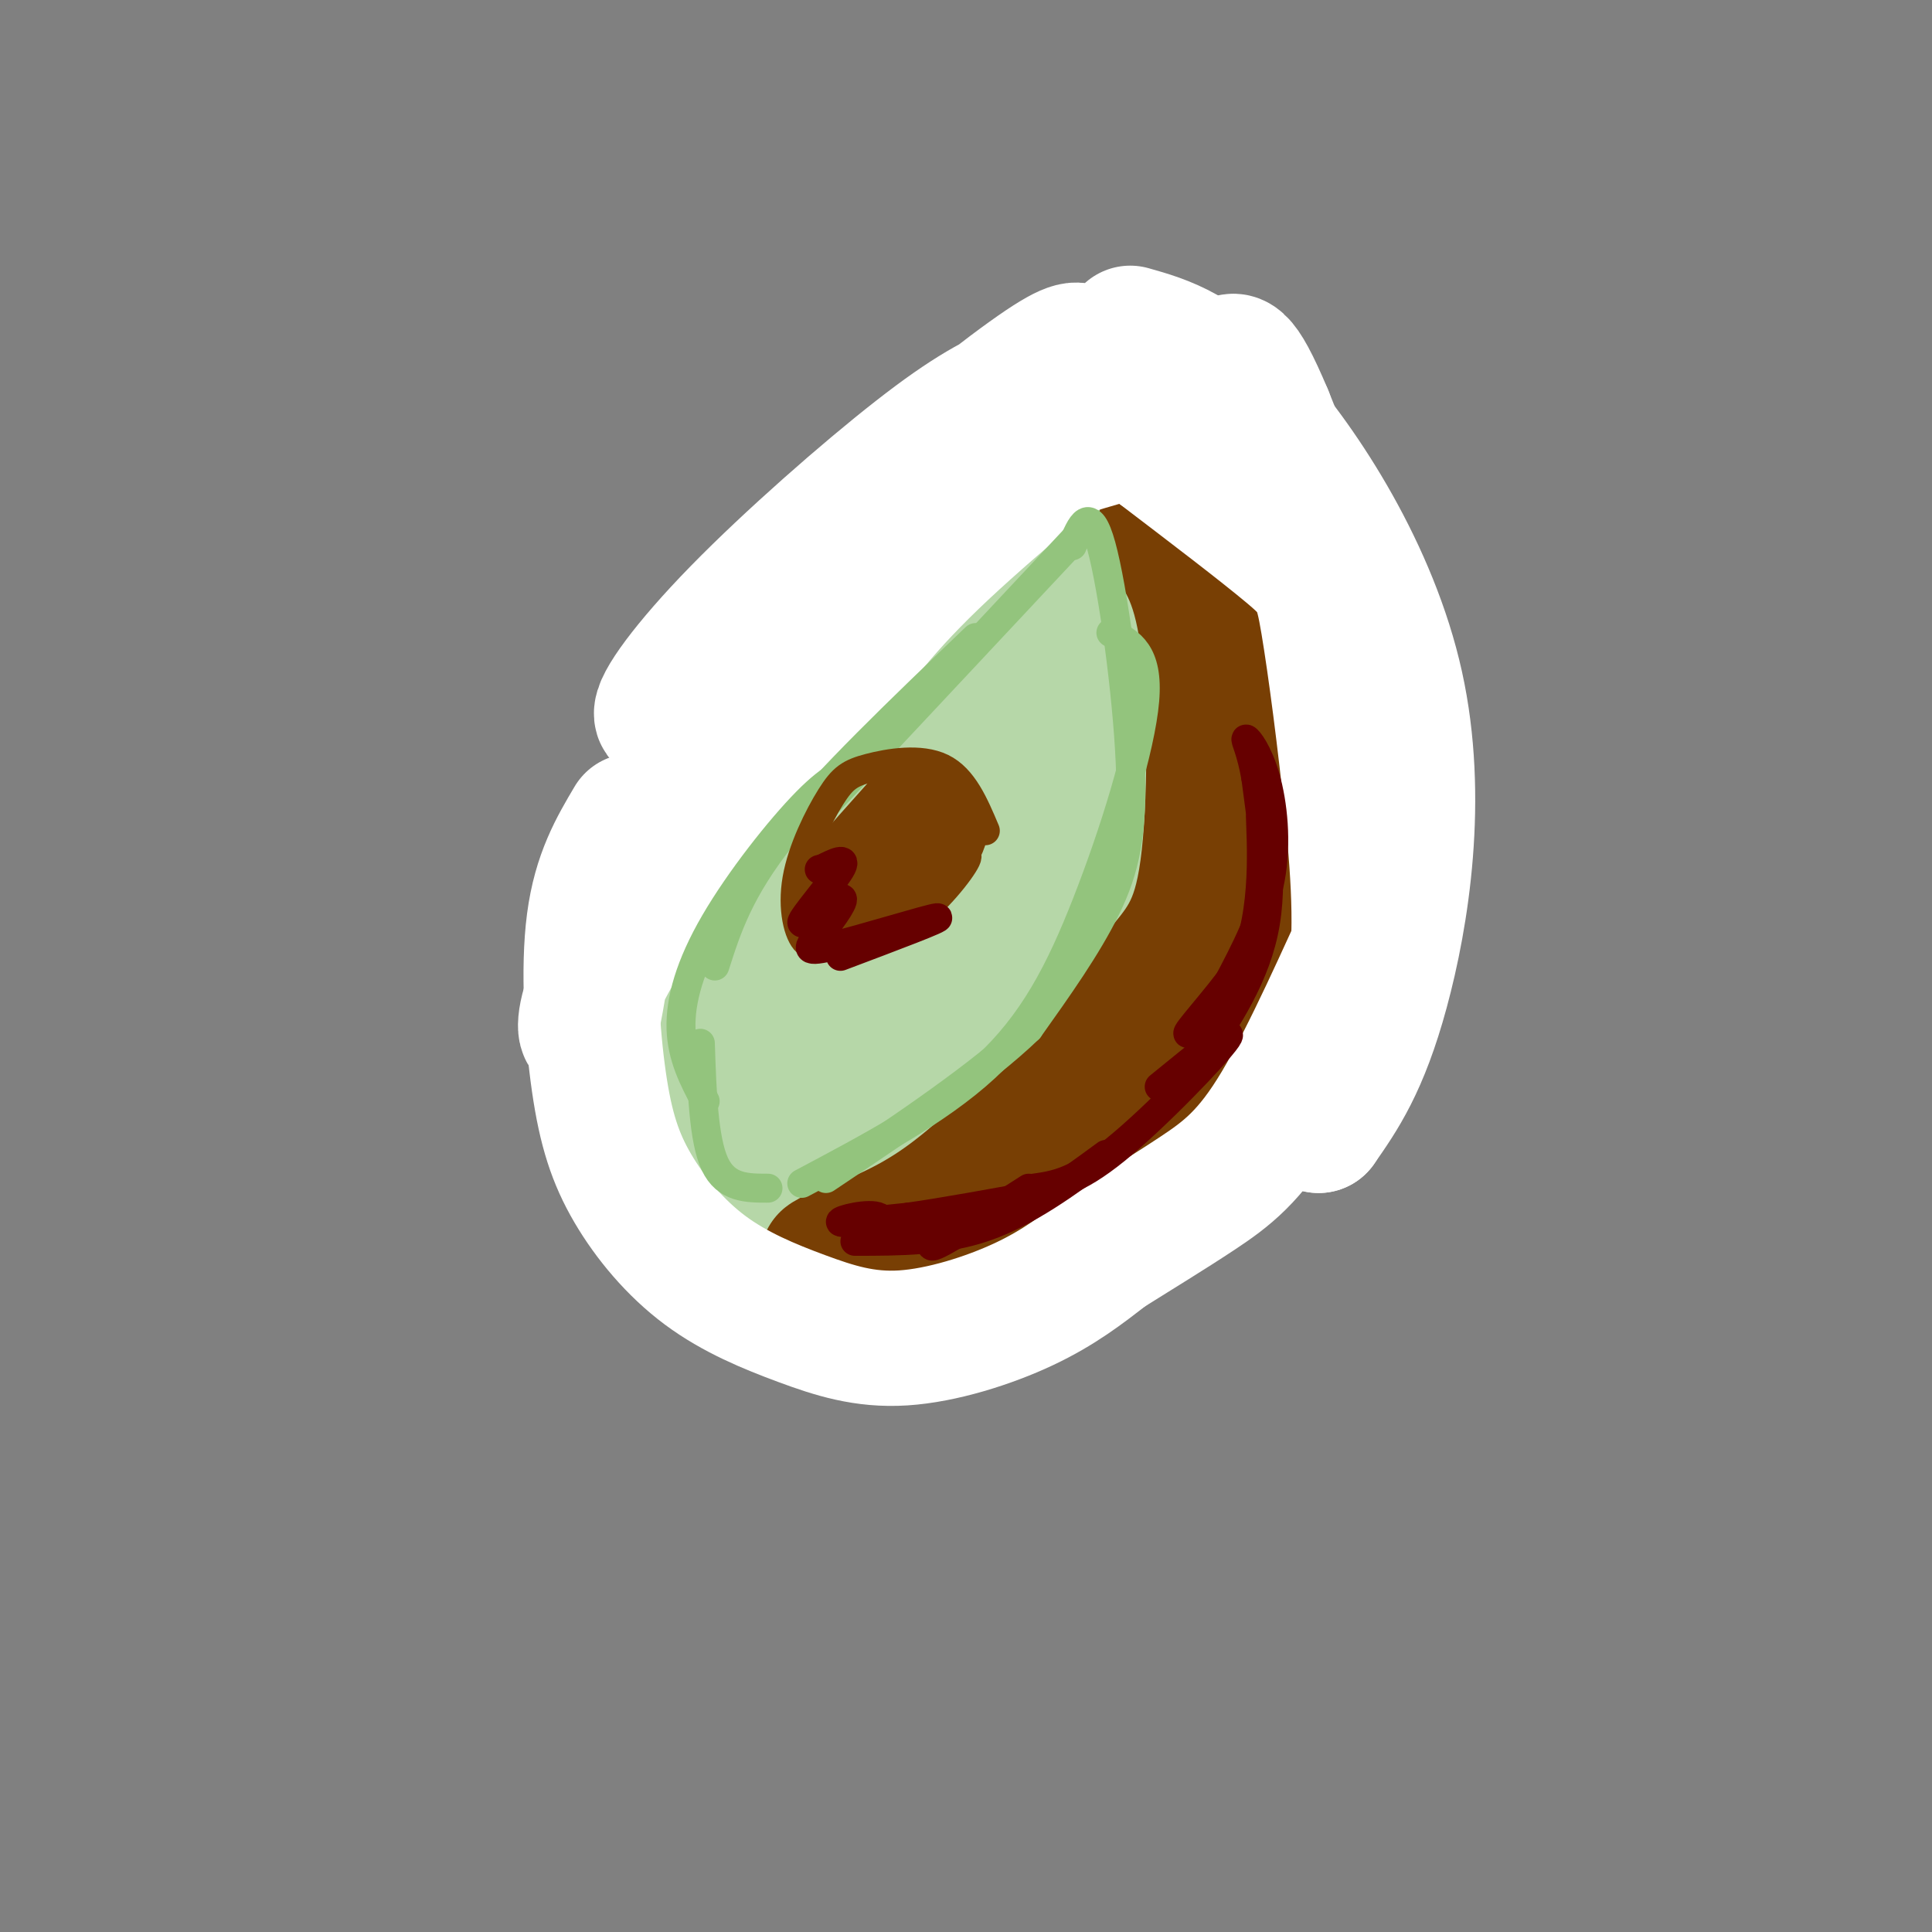 <svg viewBox='0 0 400 400' version='1.1' xmlns='http://www.w3.org/2000/svg' xmlns:xlink='http://www.w3.org/1999/xlink'><rect x="0" y="0" width="400" height="400" fill="#808080" stroke="none"/><g fill='none' stroke='#b6d7a8' stroke-width='28' stroke-linecap='round' stroke-linejoin='round'><path d='M212,116c-0.750,7.001 -1.500,14.002 0,17c1.500,2.998 5.251,1.993 -6,12c-11.251,10.007 -37.502,31.027 -49,42c-11.498,10.973 -8.242,11.898 -8,16c0.242,4.102 -2.530,11.379 -1,19c1.530,7.621 7.363,15.584 11,20c3.637,4.416 5.079,5.284 8,6c2.921,0.716 7.321,1.280 11,1c3.679,-0.280 6.636,-1.405 11,-3c4.364,-1.595 10.137,-3.660 19,-15c8.863,-11.340 20.818,-31.954 26,-46c5.182,-14.046 3.591,-21.523 2,-29'/><path d='M236,156c-0.893,-11.841 -4.124,-26.944 -7,-35c-2.876,-8.056 -5.396,-9.064 -12,-2c-6.604,7.064 -17.292,22.199 -26,39c-8.708,16.801 -15.436,35.267 -18,47c-2.564,11.733 -0.964,16.735 1,19c1.964,2.265 4.292,1.795 6,3c1.708,1.205 2.798,4.084 10,-2c7.202,-6.084 20.517,-21.132 27,-33c6.483,-11.868 6.134,-20.555 5,-25c-1.134,-4.445 -3.052,-4.647 -5,-6c-1.948,-1.353 -3.924,-3.858 -12,0c-8.076,3.858 -22.251,14.077 -30,21c-7.749,6.923 -9.071,10.549 -10,15c-0.929,4.451 -1.464,9.725 -2,15'/><path d='M163,212c0.004,4.034 1.014,6.619 4,9c2.986,2.381 7.947,4.558 13,4c5.053,-0.558 10.197,-3.851 15,-8c4.803,-4.149 9.266,-9.152 13,-13c3.734,-3.848 6.738,-6.540 9,-13c2.262,-6.460 3.780,-16.688 3,-22c-0.780,-5.312 -3.859,-5.706 -7,-5c-3.141,0.706 -6.345,2.513 -10,5c-3.655,2.487 -7.761,5.653 -10,9c-2.239,3.347 -2.612,6.876 -3,10c-0.388,3.124 -0.793,5.842 1,8c1.793,2.158 5.784,3.757 9,4c3.216,0.243 5.657,-0.871 8,-2c2.343,-1.129 4.587,-2.272 7,-8c2.413,-5.728 4.994,-16.040 6,-22c1.006,-5.960 0.438,-7.570 0,-12c-0.438,-4.430 -0.746,-11.682 -5,-6c-4.254,5.682 -12.453,24.299 -16,33c-3.547,8.701 -2.442,7.486 -1,7c1.442,-0.486 3.221,-0.243 5,0'/></g>
<g fill='none' stroke='#783f04' stroke-width='28' stroke-linecap='round' stroke-linejoin='round'><path d='M241,110c3.609,4.390 7.217,8.779 9,22c1.783,13.221 1.740,35.272 0,48c-1.740,12.728 -5.178,16.133 -11,23c-5.822,6.867 -14.029,17.195 -22,26c-7.971,8.805 -15.706,16.087 -23,21c-7.294,4.913 -14.147,7.456 -21,10'/><path d='M173,260c-3.333,1.667 -1.167,0.833 1,0'/><path d='M178,260c17.497,-6.793 34.994,-13.585 46,-20c11.006,-6.415 15.521,-12.451 18,-16c2.479,-3.549 2.921,-4.611 8,-15c5.079,-10.389 14.794,-30.104 16,-43c1.206,-12.896 -6.098,-18.972 -9,-26c-2.902,-7.028 -1.400,-15.008 -2,-19c-0.600,-3.992 -3.300,-3.996 -6,-4'/></g>
<g fill='none' stroke='#ffffff' stroke-width='28' stroke-linecap='round' stroke-linejoin='round'><path d='M131,170c-3.369,5.687 -6.739,11.373 -8,21c-1.261,9.627 -0.415,23.194 1,33c1.415,9.806 3.397,15.849 7,22c3.603,6.151 8.827,12.408 15,17c6.173,4.592 13.294,7.520 20,10c6.706,2.480 12.998,4.514 21,4c8.002,-0.514 17.715,-3.575 25,-7c7.285,-3.425 12.143,-7.212 17,-11'/><path d='M229,259c6.171,-3.880 13.098,-8.081 19,-12c5.902,-3.919 10.778,-7.556 17,-18c6.222,-10.444 13.791,-27.697 19,-39c5.209,-11.303 8.060,-16.658 4,-33c-4.060,-16.342 -15.030,-43.671 -26,-71'/><path d='M262,86c-5.667,-13.500 -6.833,-11.750 -8,-10'/><path d='M234,69c7.161,2.024 14.321,4.048 25,16c10.679,11.952 24.875,33.833 30,57c5.125,23.167 1.179,47.619 -3,63c-4.179,15.381 -8.589,21.690 -13,28'/><path d='M273,233c-0.496,0.509 4.765,-12.217 7,-25c2.235,-12.783 1.444,-25.622 0,-40c-1.444,-14.378 -3.543,-30.294 -5,-39c-1.457,-8.706 -2.274,-10.202 -8,-15c-5.726,-4.798 -16.363,-12.899 -27,-21'/><path d='M240,93c-6.022,-5.089 -7.578,-7.311 -11,-9c-3.422,-1.689 -8.711,-2.844 -14,-4'/><path d='M234,73c-7.242,2.193 -14.483,4.387 -21,7c-6.517,2.613 -12.309,5.646 -23,14c-10.691,8.354 -26.281,22.031 -37,33c-10.719,10.969 -16.565,19.232 -16,21c0.565,1.768 7.543,-2.959 14,-10c6.457,-7.041 12.392,-16.396 24,-28c11.608,-11.604 28.888,-25.458 38,-32c9.112,-6.542 10.056,-5.771 11,-5'/><path d='M224,73c-6.416,5.151 -27.957,20.529 -41,34c-13.043,13.471 -17.589,25.033 -19,28c-1.411,2.967 0.312,-2.663 6,-10c5.688,-7.337 15.339,-16.382 28,-23c12.661,-6.618 28.330,-10.809 44,-15'/><path d='M242,87c9.879,-2.825 12.576,-2.386 4,-1c-8.576,1.386 -28.424,3.719 -47,16c-18.576,12.281 -35.879,34.509 -32,34c3.879,-0.509 28.939,-23.754 54,-47'/><path d='M221,89c12.756,-10.429 17.646,-13.002 11,-7c-6.646,6.002 -24.828,20.577 -37,32c-12.172,11.423 -18.335,19.692 -23,27c-4.665,7.308 -7.833,13.654 -11,20'/><path d='M127,180c6.690,-7.632 13.381,-15.264 21,-22c7.619,-6.736 16.167,-12.575 13,-8c-3.167,4.575 -18.050,19.566 -26,29c-7.950,9.434 -8.966,13.312 -10,19c-1.034,5.688 -2.086,13.185 -3,15c-0.914,1.815 -1.690,-2.053 2,-10c3.690,-7.947 11.845,-19.974 20,-32'/></g>
<g fill='none' stroke='#93c47d' stroke-width='6' stroke-linecap='round' stroke-linejoin='round'><path d='M159,246c-4.333,0.000 -8.667,0.000 -11,-5c-2.333,-5.000 -2.667,-15.000 -3,-25'/><path d='M146,228c-2.405,-4.554 -4.810,-9.107 -5,-15c-0.190,-5.893 1.833,-13.125 7,-22c5.167,-8.875 13.476,-19.393 19,-25c5.524,-5.607 8.262,-6.304 11,-7'/><path d='M148,200c2.500,-7.833 5.000,-15.667 14,-27c9.000,-11.333 24.500,-26.167 40,-41'/><path d='M165,173c0.000,0.000 59.000,-63.000 59,-63'/><path d='M222,113c1.804,-4.345 3.607,-8.690 6,0c2.393,8.690 5.375,30.417 6,45c0.625,14.583 -1.107,22.024 -5,30c-3.893,7.976 -9.946,16.488 -16,25'/><path d='M213,213c-9.667,9.333 -25.833,20.167 -42,31'/><path d='M166,245c14.083,-7.464 28.167,-14.929 38,-24c9.833,-9.071 15.417,-19.750 21,-34c5.583,-14.250 11.167,-32.071 12,-42c0.833,-9.929 -3.083,-11.964 -7,-14'/></g>
<g fill='none' stroke='#783f04' stroke-width='6' stroke-linecap='round' stroke-linejoin='round'><path d='M173,192c-2.134,2.268 -4.268,4.535 -6,3c-1.732,-1.535 -3.064,-6.873 -2,-13c1.064,-6.127 4.522,-13.044 7,-17c2.478,-3.956 3.975,-4.950 8,-6c4.025,-1.050 10.579,-2.157 15,0c4.421,2.157 6.711,7.579 9,13'/><path d='M182,164c-8.076,9.049 -16.151,18.097 -12,14c4.151,-4.097 20.529,-21.341 18,-18c-2.529,3.341 -23.967,27.267 -23,27c0.967,-0.267 24.337,-24.726 27,-26c2.663,-1.274 -15.382,20.636 -18,25c-2.618,4.364 10.191,-8.818 23,-22'/><path d='M197,164c-2.729,3.422 -21.052,22.977 -23,26c-1.948,3.023 12.478,-10.486 19,-16c6.522,-5.514 5.140,-3.035 -2,3c-7.140,6.035 -20.038,15.625 -21,18c-0.962,2.375 10.011,-2.464 17,-8c6.989,-5.536 9.995,-11.768 13,-18'/><path d='M200,169c2.591,-0.924 2.570,5.766 -3,12c-5.570,6.234 -16.689,12.011 -19,14c-2.311,1.989 4.185,0.189 10,-4c5.815,-4.189 10.947,-10.768 12,-13c1.053,-2.232 -1.974,-0.116 -5,2'/></g>
<g fill='none' stroke='#660000' stroke-width='6' stroke-linecap='round' stroke-linejoin='round'><path d='M177,257c9.167,0.000 18.333,0.000 27,-3c8.667,-3.000 16.833,-9.000 25,-15'/><path d='M213,246c-9.412,6.051 -18.825,12.103 -20,12c-1.175,-0.103 5.887,-6.359 5,-7c-0.887,-0.641 -9.722,4.333 -13,5c-3.278,0.667 -0.998,-2.974 -3,-4c-2.002,-1.026 -8.286,0.564 -8,1c0.286,0.436 7.143,-0.282 14,-1'/><path d='M188,252c7.167,-1.000 18.083,-3.000 29,-5'/><path d='M214,246c4.311,-0.600 8.622,-1.200 17,-8c8.378,-6.800 20.822,-19.800 23,-23c2.178,-3.200 -5.911,3.400 -14,10'/><path d='M174,198c10.829,-4.078 21.658,-8.155 20,-8c-1.658,0.155 -15.802,4.543 -22,6c-6.198,1.457 -4.451,-0.019 -2,-3c2.451,-2.981 5.605,-7.469 4,-7c-1.605,0.469 -7.971,5.896 -8,5c-0.029,-0.896 6.277,-8.113 8,-11c1.723,-2.887 -1.139,-1.443 -4,0'/><path d='M170,180c-0.667,0.000 -0.333,0.000 0,0'/><path d='M248,220c6.093,-9.008 12.187,-18.017 14,-29c1.813,-10.983 -0.654,-23.941 -1,-23c-0.346,0.941 1.429,15.780 -2,27c-3.429,11.220 -12.064,18.822 -13,19c-0.936,0.178 5.825,-7.067 10,-13c4.175,-5.933 5.764,-10.552 6,-17c0.236,-6.448 -0.882,-14.724 -2,-23'/><path d='M260,161c-0.960,-5.590 -2.360,-8.065 -2,-8c0.360,0.065 2.482,2.671 4,8c1.518,5.329 2.434,13.380 1,21c-1.434,7.620 -5.217,14.810 -9,22'/></g>
</svg>